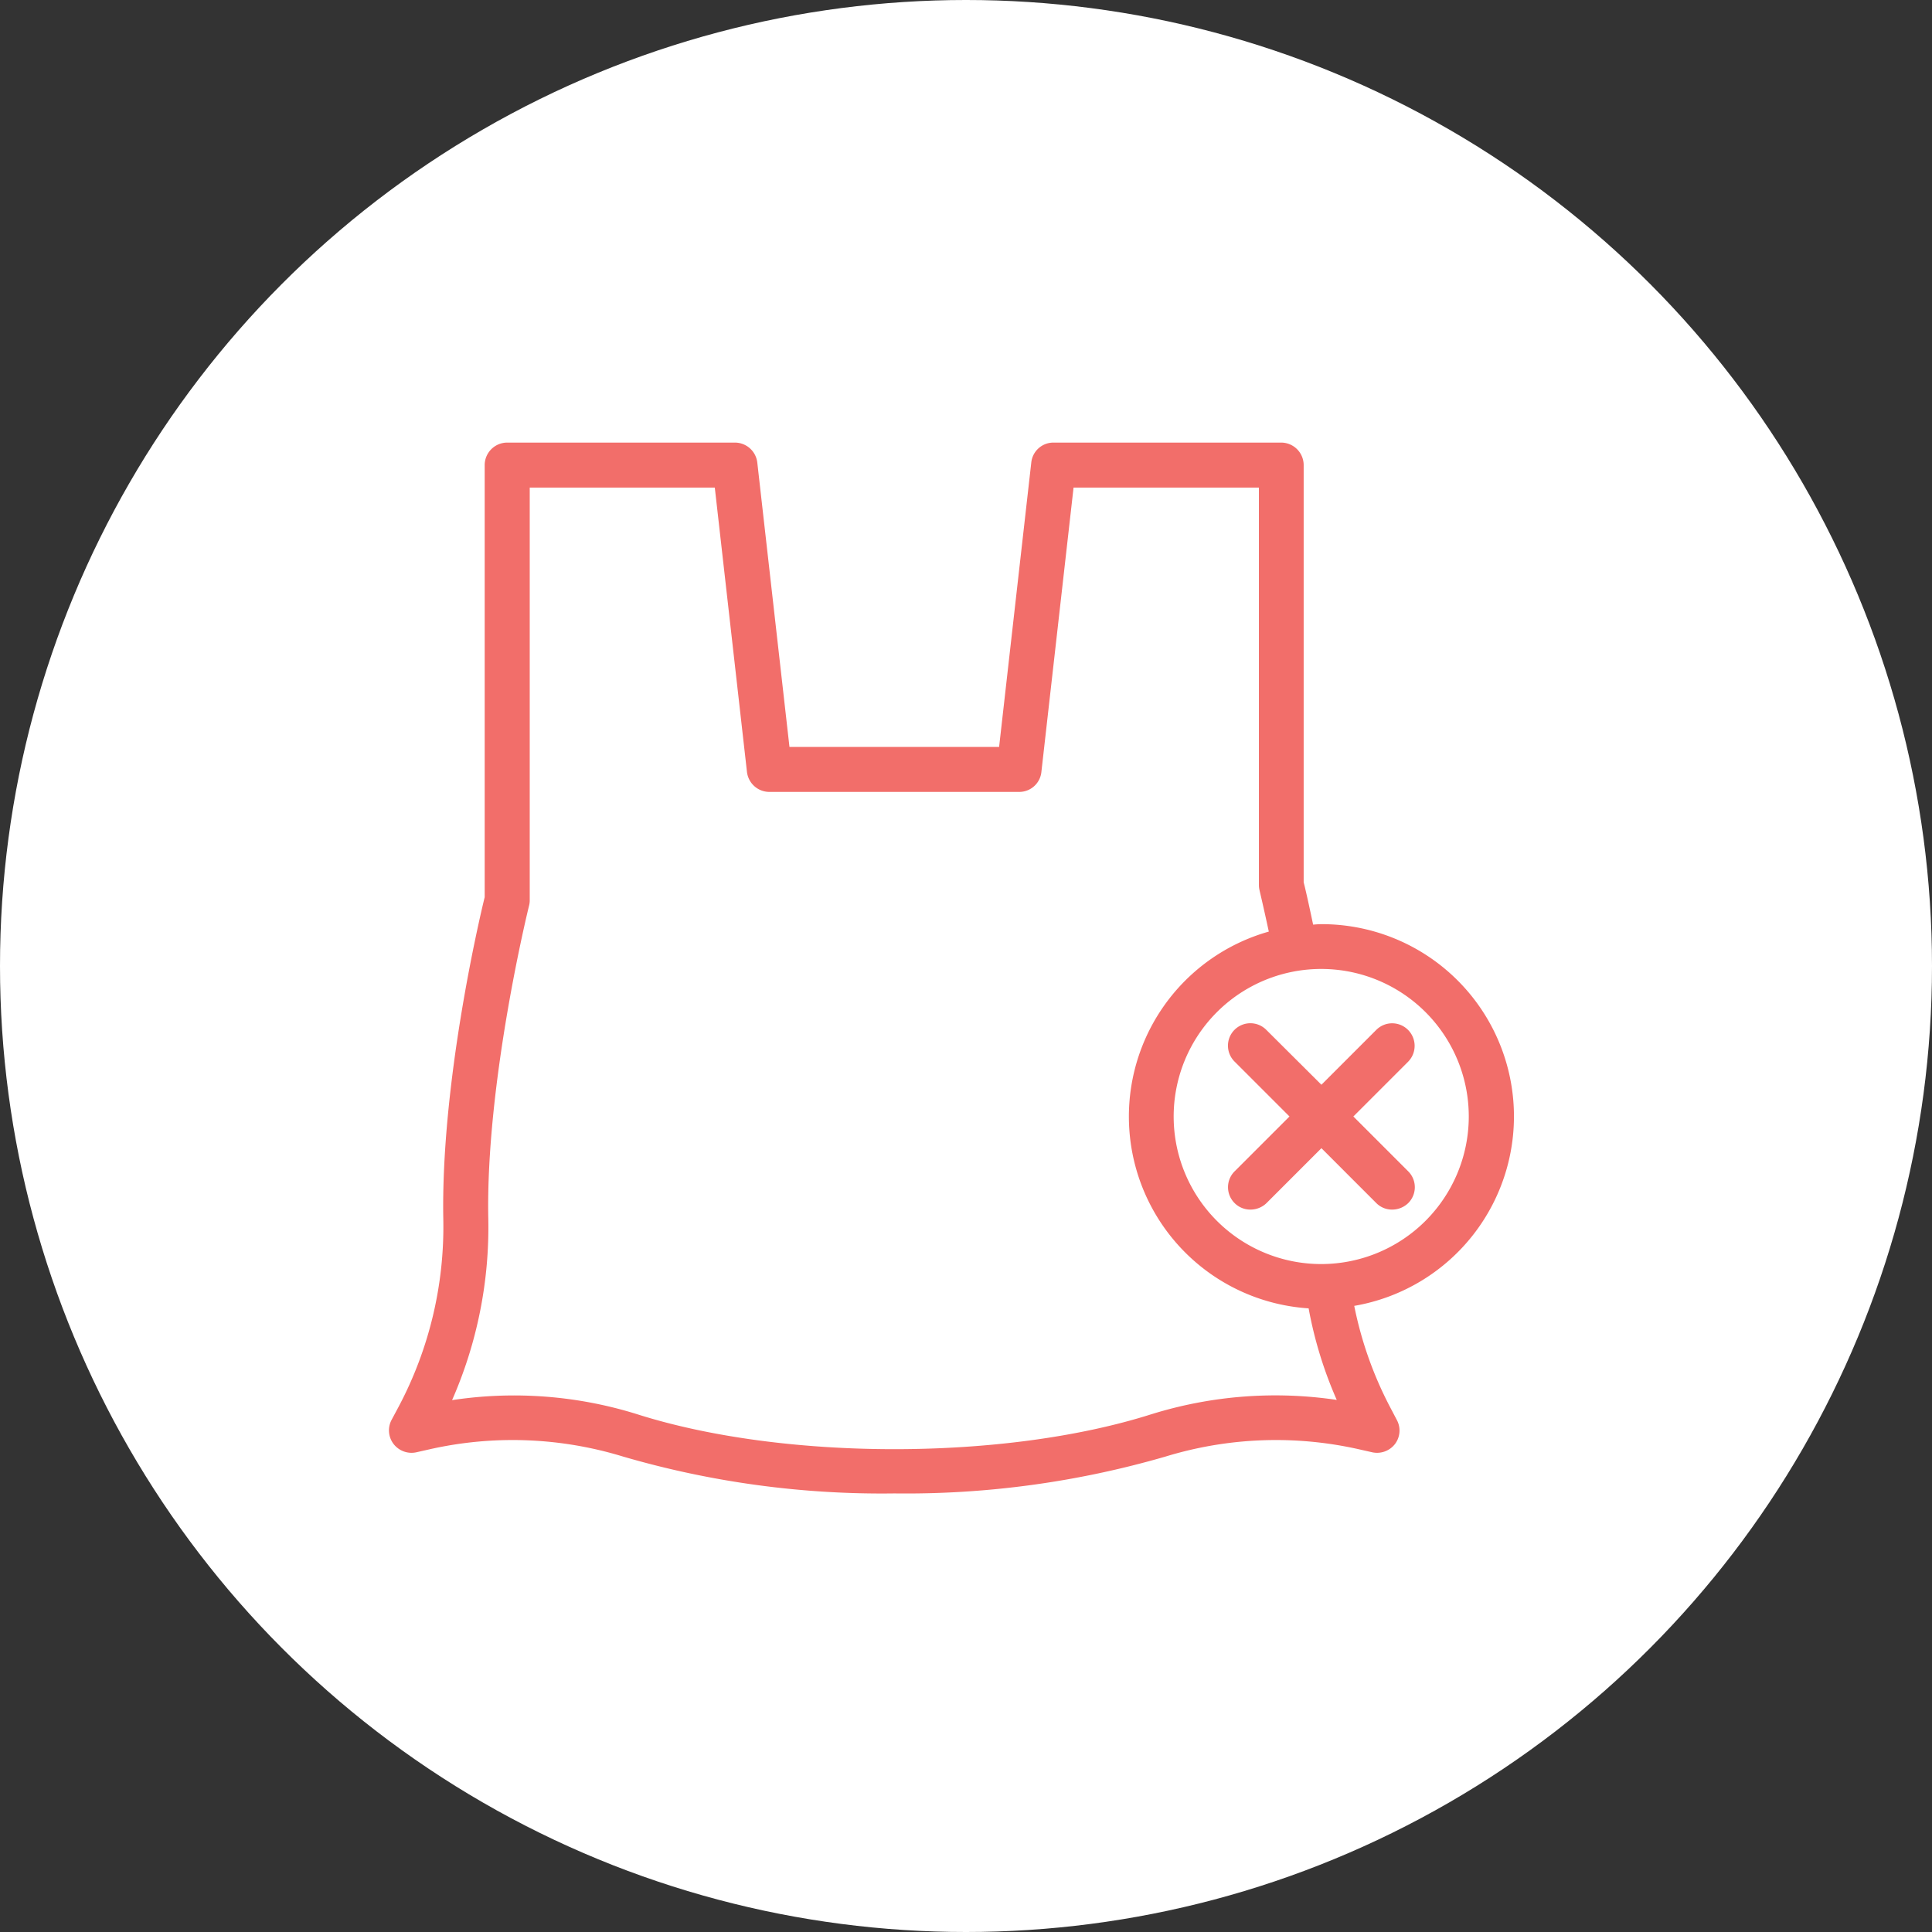 <svg xmlns="http://www.w3.org/2000/svg"
    xmlns:xlink="http://www.w3.org/1999/xlink" width="131" height="131" viewBox="0 0 131 131">
    <rect x="0" y="0" width="131" height="131" fill="#333333" stroke="none"/>
    <defs>
        <clipPath id="clip-path">
            <rect id="Rectangle_201" data-name="Rectangle 201" width="76.282" height="71.257" fill="#f26e6a"/>
        </clipPath>
    </defs>
    <g id="Group_527" data-name="Group 527" transform="translate(-0.354)">
        <circle id="Ellipse_71" data-name="Ellipse 71" cx="65.5" cy="65.5" r="65.5" transform="translate(0.354)" fill="#fff"/>
        <g id="Group_173" data-name="Group 173" transform="translate(26.727 30.01)">
            <g id="Group_172" data-name="Group 172" clip-path="url(#clip-path)">
                <path id="Path_897" data-name="Path 897" d="M63.213,32.654c-.183,0-.366.015-.549.031-.305-1.449-.534-2.471-.641-2.867V1.525A1.529,1.529,0,0,0,60.5,0H45.063a1.508,1.508,0,0,0-1.51,1.358L41.372,20.635H27.157L24.976,1.358A1.53,1.53,0,0,0,23.466,0H8.016A1.529,1.529,0,0,0,6.491,1.525v29.3c-.4,1.617-2.974,12.689-2.806,21.825A26.033,26.033,0,0,1,.65,65.384l-.473.885A1.514,1.514,0,0,0,.314,67.9a1.538,1.538,0,0,0,1.54.564l.885-.2a25.57,25.57,0,0,1,13.132.488,62.611,62.611,0,0,0,18.394,2.5,63.107,63.107,0,0,0,18.394-2.5,25.57,25.57,0,0,1,13.132-.488l.885.2a1.538,1.538,0,0,0,1.54-.564,1.51,1.51,0,0,0,.122-1.632l-.4-.763a25.56,25.56,0,0,1-2.486-6.97,13.035,13.035,0,0,0-2.241-25.882ZM51.728,65.873c-9.959,3.172-24.968,3.172-34.926,0A27.99,27.99,0,0,0,4.28,64.927,29.126,29.126,0,0,0,6.736,52.619C6.552,43.361,9.466,31.526,9.5,31.4a1.491,1.491,0,0,0,.046-.366V3.05H22.094l2.181,19.278a1.531,1.531,0,0,0,1.51,1.358H42.729a1.508,1.508,0,0,0,1.51-1.358L46.42,3.05H58.987V30a1.5,1.5,0,0,0,.046.366c0,.015.259,1.083.626,2.791a13.033,13.033,0,0,0,2.7,25.547,27.818,27.818,0,0,0,1.907,6.208,28.29,28.29,0,0,0-12.538.962ZM63.213,55.7a10.005,10.005,0,1,1,10.005-9.99A10.011,10.011,0,0,1,63.213,55.7Z" transform="translate(0)" fill="#f26e6a"/>
                <path id="Path_898" data-name="Path 898" d="M360.364,241.4a1.519,1.519,0,0,0-2.151,0l-3.721,3.721-3.736-3.721a1.521,1.521,0,1,0-2.151,2.151l3.721,3.721-3.721,3.721a1.519,1.519,0,0,0,0,2.151,1.5,1.5,0,0,0,1.083.442,1.561,1.561,0,0,0,1.083-.442l3.721-3.721,3.721,3.721a1.5,1.5,0,0,0,1.083.442,1.561,1.561,0,0,0,1.083-.442,1.519,1.519,0,0,0,0-2.151l-3.721-3.721,3.721-3.721A1.532,1.532,0,0,0,360.364,241.4Z" transform="translate(-291.266 -201.579)" fill="#f26e6a"/>
            </g>
        </g>
    </g>
</svg>
